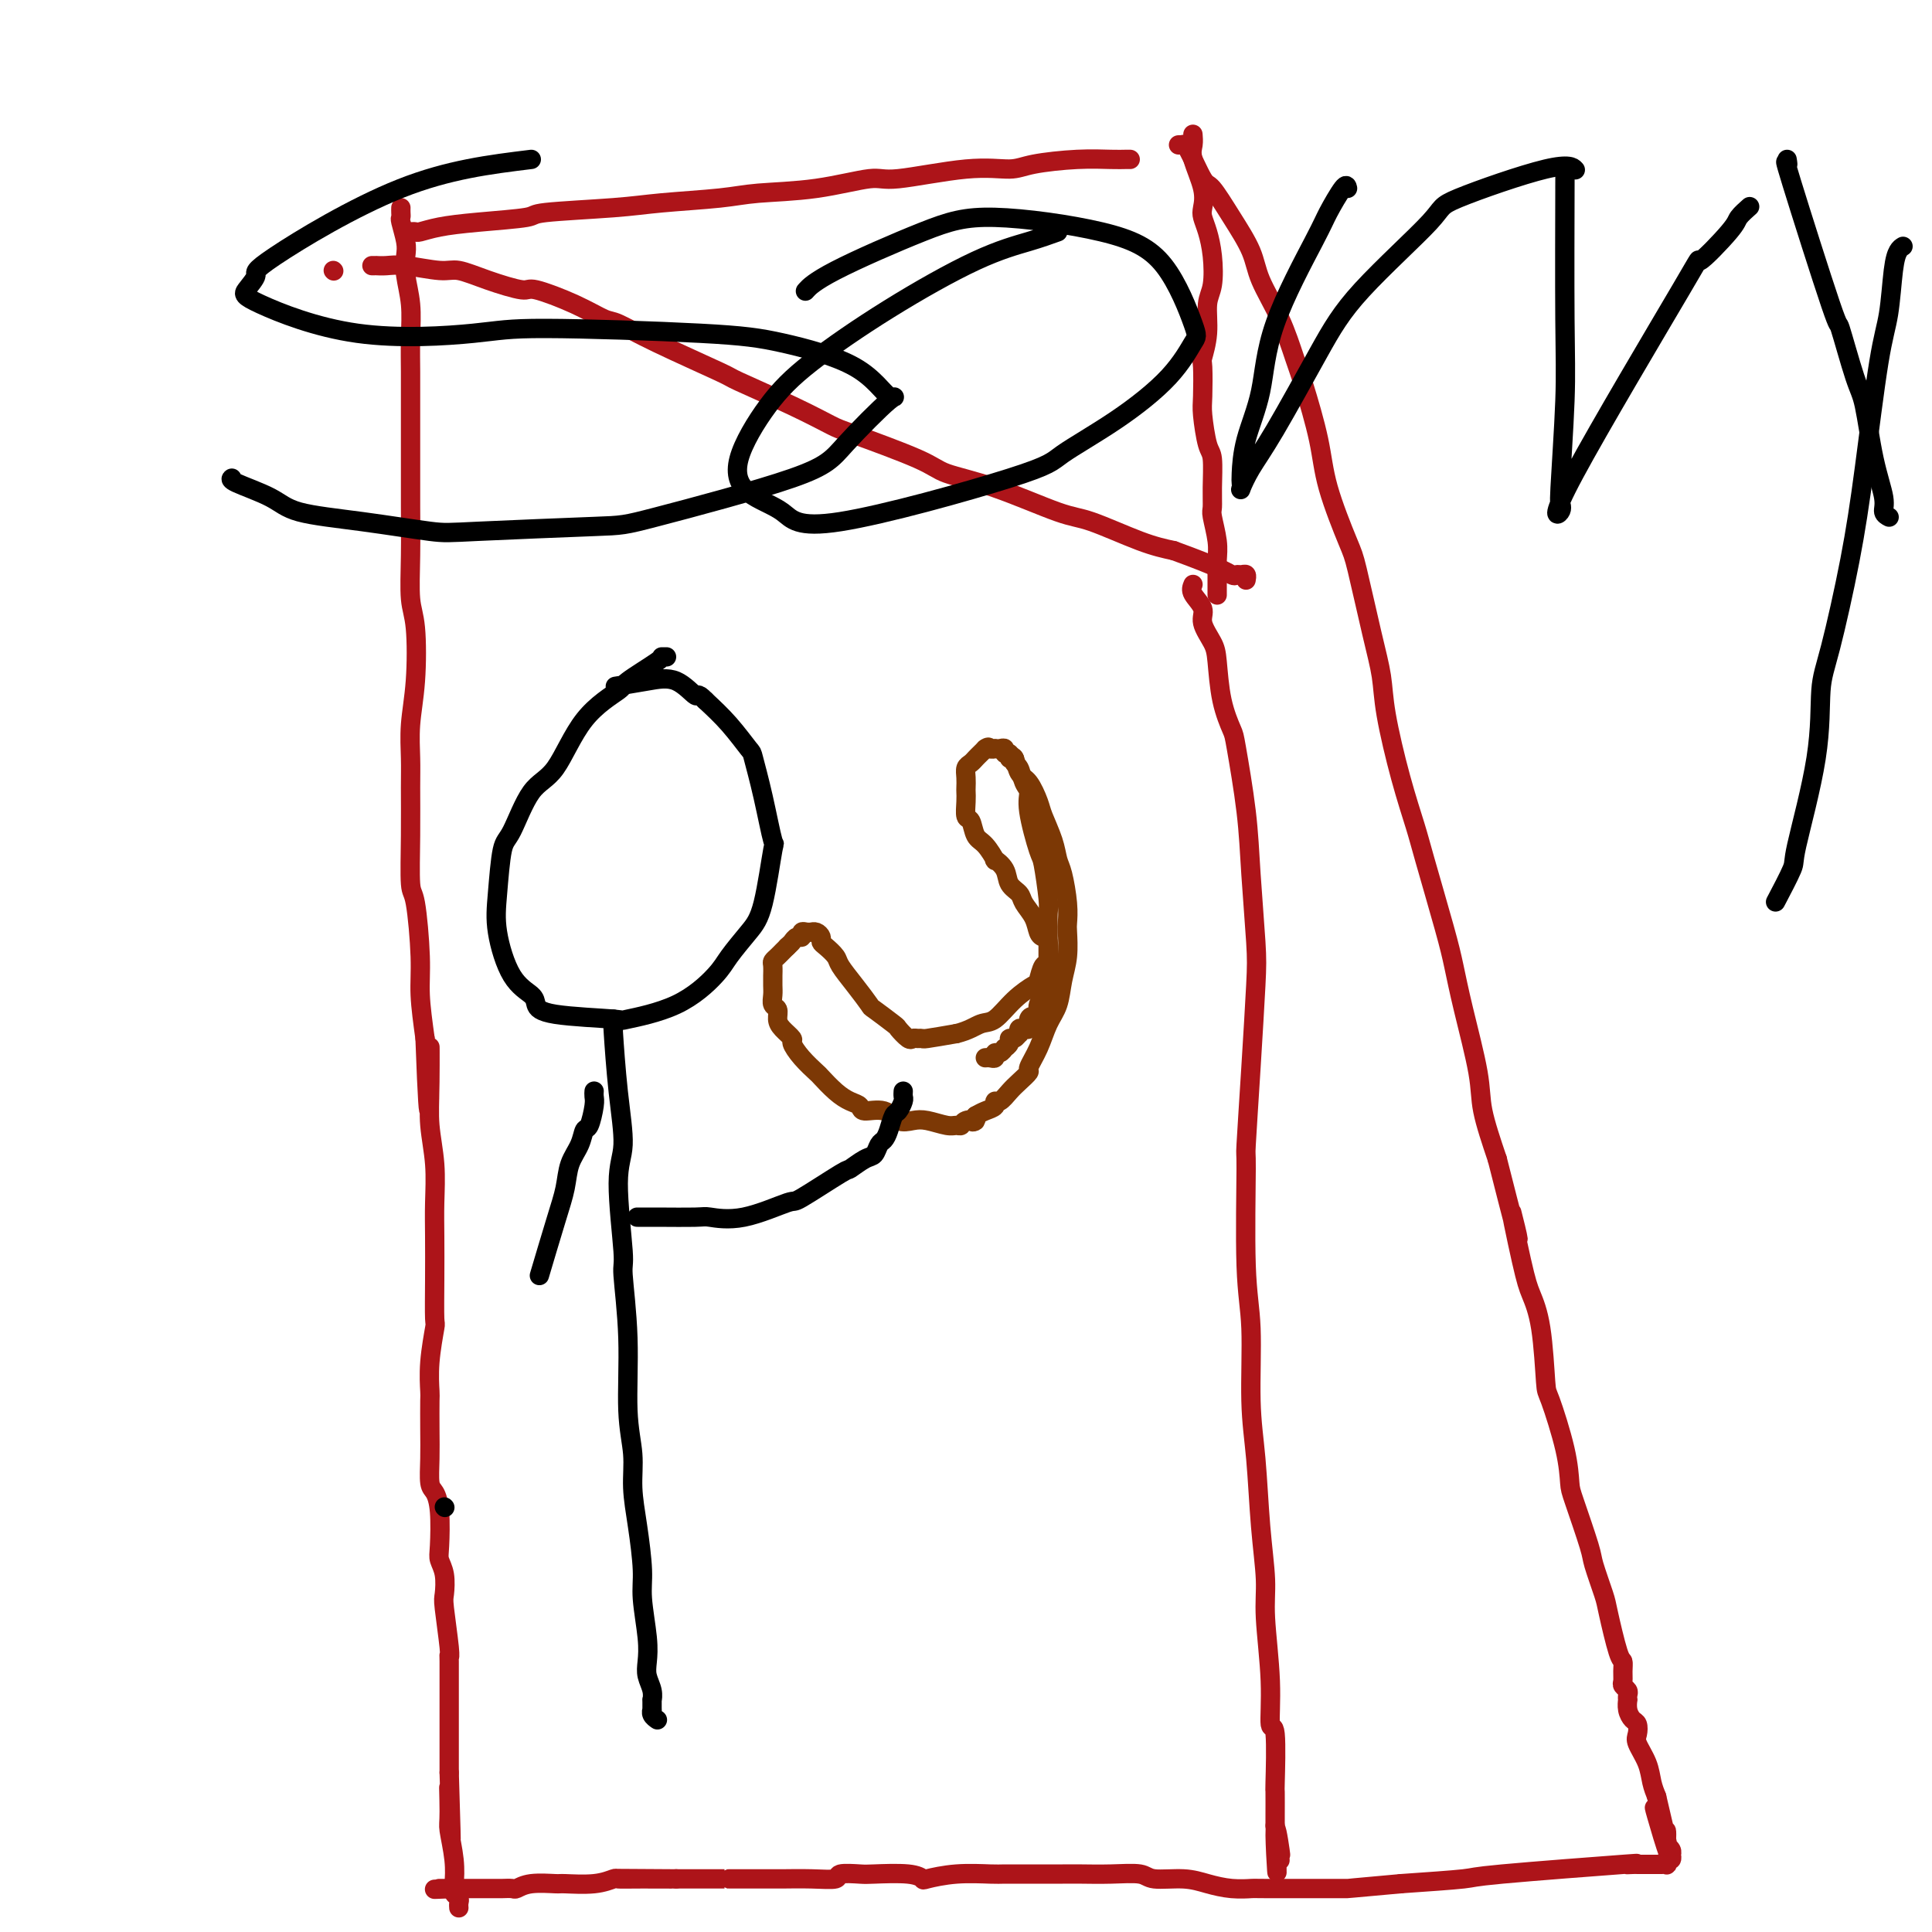 <svg viewBox='0 0 400 400' version='1.1' xmlns='http://www.w3.org/2000/svg' xmlns:xlink='http://www.w3.org/1999/xlink'><g fill='none' stroke='#AD1419' stroke-width='4' stroke-linecap='round' stroke-linejoin='round'><path d='M85,48c0.387,-0.024 0.774,-0.048 1,0c0.226,0.048 0.290,0.168 1,0c0.710,-0.168 2.064,-0.622 4,-1c1.936,-0.378 4.454,-0.679 8,-1c3.546,-0.321 8.121,-0.663 10,-1c1.879,-0.337 1.063,-0.668 4,-1c2.937,-0.332 9.627,-0.665 14,-1c4.373,-0.335 6.429,-0.672 10,-1c3.571,-0.328 8.659,-0.646 12,-1c3.341,-0.354 4.936,-0.744 8,-1c3.064,-0.256 7.597,-0.380 12,-1c4.403,-0.620 8.676,-1.738 11,-2c2.324,-0.262 2.699,0.332 6,0c3.301,-0.332 9.528,-1.592 14,-2c4.472,-0.408 7.191,0.034 9,0c1.809,-0.034 2.709,-0.545 5,-1c2.291,-0.455 5.973,-0.854 9,-1c3.027,-0.146 5.400,-0.039 7,0c1.600,0.039 2.429,0.010 3,0c0.571,-0.010 0.885,-0.003 1,0c0.115,0.003 0.033,0.001 0,0c-0.033,-0.001 -0.016,-0.000 0,0'/><path d='M77,55c0.464,0.002 0.929,0.005 1,0c0.071,-0.005 -0.251,-0.017 0,0c0.251,0.017 1.074,0.062 2,0c0.926,-0.062 1.954,-0.233 4,0c2.046,0.233 5.109,0.869 7,1c1.891,0.131 2.608,-0.244 4,0c1.392,0.244 3.458,1.106 6,2c2.542,0.894 5.560,1.820 7,2c1.440,0.180 1.303,-0.387 3,0c1.697,0.387 5.227,1.729 8,3c2.773,1.271 4.790,2.470 6,3c1.210,0.530 1.612,0.392 3,1c1.388,0.608 3.762,1.963 8,4c4.238,2.037 10.340,4.755 13,6c2.660,1.245 1.878,1.015 4,2c2.122,0.985 7.147,3.184 11,5c3.853,1.816 6.533,3.250 8,4c1.467,0.750 1.722,0.818 5,2c3.278,1.182 9.578,3.480 13,5c3.422,1.520 3.964,2.263 6,3c2.036,0.737 5.565,1.468 10,3c4.435,1.532 9.776,3.864 13,5c3.224,1.136 4.329,1.075 7,2c2.671,0.925 6.906,2.836 10,4c3.094,1.164 5.047,1.582 7,2'/><path d='M243,114c9.940,3.609 11.290,4.631 12,5c0.710,0.369 0.779,0.085 1,0c0.221,-0.085 0.595,0.030 1,0c0.405,-0.030 0.840,-0.204 1,0c0.160,0.204 0.043,0.786 0,1c-0.043,0.214 -0.012,0.061 0,0c0.012,-0.061 0.006,-0.031 0,0'/><path d='M247,28c-0.016,-0.176 -0.032,-0.353 0,0c0.032,0.353 0.113,1.235 0,2c-0.113,0.765 -0.420,1.414 0,3c0.420,1.586 1.566,4.109 2,6c0.434,1.891 0.156,3.150 0,4c-0.156,0.850 -0.189,1.292 0,2c0.189,0.708 0.602,1.682 1,3c0.398,1.318 0.782,2.981 1,5c0.218,2.019 0.268,4.396 0,6c-0.268,1.604 -0.856,2.436 -1,4c-0.144,1.564 0.157,3.861 0,6c-0.157,2.139 -0.771,4.121 -1,5c-0.229,0.879 -0.072,0.655 0,2c0.072,1.345 0.058,4.260 0,6c-0.058,1.740 -0.159,2.305 0,4c0.159,1.695 0.577,4.520 1,6c0.423,1.480 0.849,1.613 1,3c0.151,1.387 0.026,4.026 0,6c-0.026,1.974 0.045,3.282 0,4c-0.045,0.718 -0.208,0.847 0,2c0.208,1.153 0.788,3.330 1,5c0.212,1.670 0.057,2.833 0,4c-0.057,1.167 -0.015,2.338 0,3c0.015,0.662 0.004,0.817 0,1c-0.004,0.183 -0.001,0.395 0,1c0.001,0.605 0.000,1.601 0,2c-0.000,0.399 -0.000,0.199 0,0'/><path d='M69,56c0.000,0.000 0.100,0.100 0.1,0.1'/><path d='M83,43c-0.008,0.312 -0.016,0.624 0,1c0.016,0.376 0.056,0.815 0,1c-0.056,0.185 -0.207,0.116 0,1c0.207,0.884 0.774,2.722 1,4c0.226,1.278 0.113,1.995 0,3c-0.113,1.005 -0.226,2.299 0,4c0.226,1.701 0.793,3.808 1,6c0.207,2.192 0.056,4.470 0,7c-0.056,2.530 -0.015,5.312 0,7c0.015,1.688 0.004,2.282 0,4c-0.004,1.718 -0.002,4.560 0,8c0.002,3.440 0.004,7.478 0,10c-0.004,2.522 -0.014,3.529 0,6c0.014,2.471 0.053,6.406 0,10c-0.053,3.594 -0.196,6.848 0,9c0.196,2.152 0.732,3.201 1,6c0.268,2.799 0.268,7.349 0,11c-0.268,3.651 -0.805,6.405 -1,9c-0.195,2.595 -0.050,5.033 0,7c0.050,1.967 0.003,3.462 0,6c-0.003,2.538 0.037,6.117 0,10c-0.037,3.883 -0.151,8.068 0,10c0.151,1.932 0.566,1.611 1,4c0.434,2.389 0.886,7.489 1,11c0.114,3.511 -0.110,5.432 0,8c0.110,2.568 0.555,5.784 1,9'/><path d='M88,215c0.996,27.330 0.985,9.656 1,4c0.015,-5.656 0.057,0.707 0,5c-0.057,4.293 -0.211,6.518 0,9c0.211,2.482 0.788,5.223 1,8c0.212,2.777 0.058,5.590 0,8c-0.058,2.410 -0.019,4.418 0,7c0.019,2.582 0.019,5.740 0,9c-0.019,3.260 -0.058,6.624 0,8c0.058,1.376 0.212,0.765 0,2c-0.212,1.235 -0.789,4.317 -1,7c-0.211,2.683 -0.057,4.967 0,6c0.057,1.033 0.018,0.814 0,2c-0.018,1.186 -0.015,3.776 0,6c0.015,2.224 0.043,4.080 0,6c-0.043,1.920 -0.156,3.903 0,5c0.156,1.097 0.581,1.307 1,2c0.419,0.693 0.830,1.870 1,4c0.170,2.130 0.097,5.212 0,7c-0.097,1.788 -0.218,2.283 0,3c0.218,0.717 0.776,1.657 1,3c0.224,1.343 0.112,3.088 0,4c-0.112,0.912 -0.226,0.990 0,3c0.226,2.010 0.793,5.951 1,8c0.207,2.049 0.056,2.204 0,2c-0.056,-0.204 -0.015,-0.769 0,1c0.015,1.769 0.004,5.871 0,8c-0.004,2.129 -0.001,2.286 0,3c0.001,0.714 0.000,1.985 0,3c-0.000,1.015 -0.000,1.773 0,2c0.000,0.227 0.000,-0.078 0,1c-0.000,1.078 -0.000,3.539 0,6'/><path d='M93,367c0.769,24.509 0.192,9.782 0,5c-0.192,-4.782 0.000,0.382 0,3c-0.000,2.618 -0.192,2.690 0,4c0.192,1.310 0.770,3.856 1,6c0.230,2.144 0.114,3.885 0,5c-0.114,1.115 -0.227,1.606 0,2c0.227,0.394 0.793,0.693 1,1c0.207,0.307 0.056,0.621 0,1c-0.056,0.379 -0.016,0.823 0,1c0.016,0.177 0.008,0.089 0,0'/><path d='M247,121c-0.241,0.569 -0.482,1.138 0,2c0.482,0.862 1.686,2.017 2,3c0.314,0.983 -0.263,1.794 0,3c0.263,1.206 1.365,2.807 2,4c0.635,1.193 0.804,1.977 1,4c0.196,2.023 0.419,5.285 1,8c0.581,2.715 1.518,4.883 2,6c0.482,1.117 0.508,1.185 1,4c0.492,2.815 1.450,8.378 2,13c0.550,4.622 0.694,8.303 1,13c0.306,4.697 0.776,10.411 1,14c0.224,3.589 0.203,5.052 0,9c-0.203,3.948 -0.586,10.382 -1,17c-0.414,6.618 -0.858,13.421 -1,16c-0.142,2.579 0.018,0.934 0,5c-0.018,4.066 -0.212,13.843 0,20c0.212,6.157 0.831,8.694 1,13c0.169,4.306 -0.114,10.381 0,15c0.114,4.619 0.623,7.781 1,12c0.377,4.219 0.622,9.493 1,14c0.378,4.507 0.890,8.245 1,11c0.110,2.755 -0.181,4.526 0,8c0.181,3.474 0.833,8.649 1,13c0.167,4.351 -0.151,7.876 0,9c0.151,1.124 0.773,-0.155 1,2c0.227,2.155 0.061,7.743 0,10c-0.061,2.257 -0.016,1.185 0,2c0.016,0.815 0.005,3.519 0,5c-0.005,1.481 -0.002,1.741 0,2'/><path d='M264,378c0.868,18.228 0.036,5.799 0,2c-0.036,-3.799 0.722,1.033 1,3c0.278,1.967 0.075,1.068 0,1c-0.075,-0.068 -0.021,0.695 0,1c0.021,0.305 0.011,0.153 0,0'/><path d='M244,30c0.431,-0.017 0.862,-0.033 1,0c0.138,0.033 -0.018,0.117 0,0c0.018,-0.117 0.211,-0.434 1,1c0.789,1.434 2.173,4.617 3,6c0.827,1.383 1.095,0.964 2,2c0.905,1.036 2.445,3.526 4,6c1.555,2.474 3.125,4.932 4,7c0.875,2.068 1.054,3.747 2,6c0.946,2.253 2.660,5.079 4,8c1.340,2.921 2.306,5.938 3,8c0.694,2.062 1.115,3.169 2,6c0.885,2.831 2.232,7.385 3,11c0.768,3.615 0.955,6.293 2,10c1.045,3.707 2.947,8.445 4,11c1.053,2.555 1.257,2.927 2,6c0.743,3.073 2.023,8.846 3,13c0.977,4.154 1.649,6.689 2,9c0.351,2.311 0.381,4.399 1,8c0.619,3.601 1.829,8.715 3,13c1.171,4.285 2.304,7.741 3,10c0.696,2.259 0.954,3.320 2,7c1.046,3.680 2.881,9.978 4,14c1.119,4.022 1.524,5.768 2,8c0.476,2.232 1.025,4.949 2,9c0.975,4.051 2.378,9.437 3,13c0.622,3.563 0.463,5.304 1,8c0.537,2.696 1.768,6.348 3,10'/><path d='M310,240c6.771,26.732 3.699,13.563 3,11c-0.699,-2.563 0.977,5.480 2,10c1.023,4.520 1.395,5.515 2,7c0.605,1.485 1.444,3.459 2,7c0.556,3.541 0.829,8.651 1,11c0.171,2.349 0.239,1.939 1,4c0.761,2.061 2.216,6.593 3,10c0.784,3.407 0.897,5.690 1,7c0.103,1.310 0.198,1.647 1,4c0.802,2.353 2.313,6.722 3,9c0.687,2.278 0.552,2.465 1,4c0.448,1.535 1.479,4.417 2,6c0.521,1.583 0.532,1.867 1,4c0.468,2.133 1.392,6.116 2,8c0.608,1.884 0.899,1.671 1,2c0.101,0.329 0.013,1.201 0,2c-0.013,0.799 0.049,1.525 0,2c-0.049,0.475 -0.209,0.700 0,1c0.209,0.300 0.787,0.674 1,1c0.213,0.326 0.060,0.602 0,1c-0.060,0.398 -0.026,0.918 0,1c0.026,0.082 0.046,-0.273 0,0c-0.046,0.273 -0.158,1.174 0,2c0.158,0.826 0.585,1.578 1,2c0.415,0.422 0.818,0.514 1,1c0.182,0.486 0.143,1.365 0,2c-0.143,0.635 -0.389,1.026 0,2c0.389,0.974 1.412,2.531 2,4c0.588,1.469 0.739,2.848 1,4c0.261,1.152 0.630,2.076 1,3'/><path d='M343,372c5.060,21.214 1.211,8.248 0,4c-1.211,-4.248 0.215,0.224 1,2c0.785,1.776 0.928,0.858 1,1c0.072,0.142 0.071,1.343 0,2c-0.071,0.657 -0.214,0.768 0,1c0.214,0.232 0.786,0.583 1,1c0.214,0.417 0.071,0.900 0,1c-0.071,0.100 -0.071,-0.183 0,0c0.071,0.183 0.211,0.834 0,1c-0.211,0.166 -0.773,-0.152 -1,0c-0.227,0.152 -0.117,0.773 0,1c0.117,0.227 0.242,0.061 0,0c-0.242,-0.061 -0.852,-0.016 -1,0c-0.148,0.016 0.167,0.004 0,0c-0.167,-0.004 -0.814,-0.001 -1,0c-0.186,0.001 0.091,0.000 0,0c-0.091,-0.000 -0.550,-0.000 -1,0c-0.450,0.000 -0.893,-0.000 -1,0c-0.107,0.000 0.120,0.001 0,0c-0.120,-0.001 -0.586,-0.002 -1,0c-0.414,0.002 -0.774,0.007 -1,0c-0.226,-0.007 -0.317,-0.027 -1,0c-0.683,0.027 -1.956,0.101 -1,0c0.956,-0.101 4.143,-0.378 -1,0c-5.143,0.378 -18.615,1.409 -25,2c-6.385,0.591 -5.681,0.740 -8,1c-2.319,0.260 -7.659,0.630 -13,1'/><path d='M290,390c-11.114,1.000 -10.898,1.001 -11,1c-0.102,-0.001 -0.522,-0.003 -4,0c-3.478,0.003 -10.013,0.011 -13,0c-2.987,-0.011 -2.425,-0.040 -3,0c-0.575,0.040 -2.286,0.151 -4,0c-1.714,-0.151 -3.429,-0.562 -5,-1c-1.571,-0.438 -2.998,-0.902 -5,-1c-2.002,-0.098 -4.580,0.170 -6,0c-1.420,-0.170 -1.680,-0.778 -3,-1c-1.320,-0.222 -3.698,-0.060 -6,0c-2.302,0.060 -4.528,0.016 -6,0c-1.472,-0.016 -2.191,-0.005 -4,0c-1.809,0.005 -4.709,0.005 -7,0c-2.291,-0.005 -3.971,-0.014 -5,0c-1.029,0.014 -1.405,0.053 -3,0c-1.595,-0.053 -4.410,-0.196 -7,0c-2.590,0.196 -4.957,0.732 -6,1c-1.043,0.268 -0.764,0.267 -1,0c-0.236,-0.267 -0.988,-0.800 -3,-1c-2.012,-0.200 -5.284,-0.068 -7,0c-1.716,0.068 -1.874,0.071 -3,0c-1.126,-0.071 -3.218,-0.215 -4,0c-0.782,0.215 -0.253,0.790 -1,1c-0.747,0.210 -2.769,0.056 -5,0c-2.231,-0.056 -4.670,-0.015 -6,0c-1.330,0.015 -1.553,0.004 -2,0c-0.447,-0.004 -1.120,-0.001 -3,0c-1.880,0.001 -4.968,0.000 -6,0c-1.032,-0.000 -0.009,-0.000 -1,0c-0.991,0.000 -3.998,0.000 -6,0c-2.002,-0.000 -3.001,-0.000 -4,0'/><path d='M140,389c-23.722,-0.154 -8.026,-0.037 -3,0c5.026,0.037 -0.619,-0.004 -4,0c-3.381,0.004 -4.499,0.054 -5,0c-0.501,-0.054 -0.385,-0.212 -1,0c-0.615,0.212 -1.962,0.793 -4,1c-2.038,0.207 -4.769,0.042 -6,0c-1.231,-0.042 -0.964,0.041 -2,0c-1.036,-0.041 -3.377,-0.207 -5,0c-1.623,0.207 -2.529,0.788 -3,1c-0.471,0.212 -0.507,0.057 -1,0c-0.493,-0.057 -1.442,-0.015 -2,0c-0.558,0.015 -0.723,0.004 -1,0c-0.277,-0.004 -0.665,-0.001 -1,0c-0.335,0.001 -0.615,0.000 -1,0c-0.385,-0.000 -0.873,-0.000 -1,0c-0.127,0.000 0.107,0.000 0,0c-0.107,-0.000 -0.554,-0.000 -1,0c-0.446,0.000 -0.889,0.000 -1,0c-0.111,-0.000 0.110,-0.000 0,0c-0.110,0.000 -0.552,0.000 -1,0c-0.448,-0.000 -0.904,-0.000 -1,0c-0.096,0.000 0.168,0.000 0,0c-0.168,-0.000 -0.767,-0.000 -1,0c-0.233,0.000 -0.101,0.000 0,0c0.101,-0.000 0.172,-0.000 0,0c-0.172,0.000 -0.586,0.000 -1,0'/><path d='M94,391c-7.355,0.309 -2.741,0.083 -1,0c1.741,-0.083 0.610,-0.022 0,0c-0.610,0.022 -0.700,0.006 -1,0c-0.300,-0.006 -0.812,-0.002 -1,0c-0.188,0.002 -0.054,0.000 0,0c0.054,-0.000 0.027,-0.000 0,0'/></g>
<g fill='none' stroke='#7C3805' stroke-width='4' stroke-linecap='round' stroke-linejoin='round'><path d='M209,157c0.355,-0.307 0.710,-0.615 1,0c0.290,0.615 0.515,2.152 1,3c0.485,0.848 1.229,1.007 2,2c0.771,0.993 1.568,2.818 2,4c0.432,1.182 0.498,1.719 1,3c0.502,1.281 1.441,3.306 2,5c0.559,1.694 0.738,3.056 1,4c0.262,0.944 0.607,1.469 1,3c0.393,1.531 0.834,4.067 1,6c0.166,1.933 0.056,3.262 0,4c-0.056,0.738 -0.060,0.885 0,2c0.060,1.115 0.182,3.200 0,5c-0.182,1.800 -0.670,3.316 -1,5c-0.330,1.684 -0.504,3.535 -1,5c-0.496,1.465 -1.316,2.542 -2,4c-0.684,1.458 -1.233,3.296 -2,5c-0.767,1.704 -1.753,3.273 -2,4c-0.247,0.727 0.245,0.611 0,1c-0.245,0.389 -1.227,1.284 -2,2c-0.773,0.716 -1.337,1.252 -2,2c-0.663,0.748 -1.423,1.706 -2,2c-0.577,0.294 -0.969,-0.076 -1,0c-0.031,0.076 0.299,0.597 0,1c-0.299,0.403 -1.228,0.686 -2,1c-0.772,0.314 -1.386,0.657 -2,1'/><path d='M202,231c-1.594,1.790 -0.077,1.265 0,1c0.077,-0.265 -1.284,-0.271 -2,0c-0.716,0.271 -0.785,0.818 -1,1c-0.215,0.182 -0.575,-0.002 -1,0c-0.425,0.002 -0.916,0.189 -2,0c-1.084,-0.189 -2.760,-0.754 -4,-1c-1.240,-0.246 -2.044,-0.174 -3,0c-0.956,0.174 -2.065,0.451 -3,0c-0.935,-0.451 -1.695,-1.628 -3,-2c-1.305,-0.372 -3.156,0.061 -4,0c-0.844,-0.061 -0.683,-0.617 -1,-1c-0.317,-0.383 -1.113,-0.594 -2,-1c-0.887,-0.406 -1.864,-1.005 -3,-2c-1.136,-0.995 -2.432,-2.384 -3,-3c-0.568,-0.616 -0.407,-0.458 -1,-1c-0.593,-0.542 -1.939,-1.783 -3,-3c-1.061,-1.217 -1.839,-2.410 -2,-3c-0.161,-0.590 0.293,-0.577 0,-1c-0.293,-0.423 -1.332,-1.282 -2,-2c-0.668,-0.718 -0.964,-1.294 -1,-2c-0.036,-0.706 0.186,-1.542 0,-2c-0.186,-0.458 -0.782,-0.538 -1,-1c-0.218,-0.462 -0.058,-1.308 0,-2c0.058,-0.692 0.015,-1.232 0,-2c-0.015,-0.768 -0.001,-1.764 0,-2c0.001,-0.236 -0.011,0.288 0,0c0.011,-0.288 0.044,-1.386 0,-2c-0.044,-0.614 -0.167,-0.742 0,-1c0.167,-0.258 0.622,-0.646 1,-1c0.378,-0.354 0.679,-0.672 1,-1c0.321,-0.328 0.660,-0.664 1,-1'/><path d='M163,196c0.647,-0.626 0.765,-0.689 1,-1c0.235,-0.311 0.589,-0.868 1,-1c0.411,-0.132 0.880,0.161 1,0c0.120,-0.161 -0.109,-0.776 0,-1c0.109,-0.224 0.555,-0.057 1,0c0.445,0.057 0.889,0.004 1,0c0.111,-0.004 -0.112,0.039 0,0c0.112,-0.039 0.559,-0.162 1,0c0.441,0.162 0.876,0.608 1,1c0.124,0.392 -0.064,0.729 0,1c0.064,0.271 0.378,0.476 1,1c0.622,0.524 1.550,1.367 2,2c0.450,0.633 0.422,1.056 1,2c0.578,0.944 1.761,2.409 3,4c1.239,1.591 2.535,3.310 3,4c0.465,0.690 0.099,0.353 1,1c0.901,0.647 3.067,2.279 4,3c0.933,0.721 0.632,0.533 1,1c0.368,0.467 1.404,1.590 2,2c0.596,0.410 0.751,0.107 1,0c0.249,-0.107 0.593,-0.018 1,0c0.407,0.018 0.879,-0.034 1,0c0.121,0.034 -0.108,0.152 1,0c1.108,-0.152 3.554,-0.576 6,-1'/><path d='M198,214c2.546,-0.599 3.911,-1.597 5,-2c1.089,-0.403 1.902,-0.210 3,-1c1.098,-0.790 2.480,-2.562 4,-4c1.520,-1.438 3.179,-2.543 4,-3c0.821,-0.457 0.806,-0.266 1,-1c0.194,-0.734 0.599,-2.394 1,-3c0.401,-0.606 0.799,-0.157 1,-1c0.201,-0.843 0.204,-2.978 0,-4c-0.204,-1.022 -0.617,-0.931 -1,-1c-0.383,-0.069 -0.737,-0.297 -1,-1c-0.263,-0.703 -0.436,-1.882 -1,-3c-0.564,-1.118 -1.518,-2.174 -2,-3c-0.482,-0.826 -0.492,-1.420 -1,-2c-0.508,-0.580 -1.515,-1.146 -2,-2c-0.485,-0.854 -0.448,-1.995 -1,-3c-0.552,-1.005 -1.692,-1.874 -2,-2c-0.308,-0.126 0.215,0.491 0,0c-0.215,-0.491 -1.168,-2.088 -2,-3c-0.832,-0.912 -1.543,-1.137 -2,-2c-0.457,-0.863 -0.658,-2.363 -1,-3c-0.342,-0.637 -0.823,-0.411 -1,-1c-0.177,-0.589 -0.048,-1.993 0,-3c0.048,-1.007 0.016,-1.618 0,-2c-0.016,-0.382 -0.015,-0.536 0,-1c0.015,-0.464 0.045,-1.237 0,-2c-0.045,-0.763 -0.166,-1.515 0,-2c0.166,-0.485 0.619,-0.705 1,-1c0.381,-0.295 0.690,-0.667 1,-1c0.310,-0.333 0.622,-0.628 1,-1c0.378,-0.372 0.822,-0.821 1,-1c0.178,-0.179 0.089,-0.090 0,0'/><path d='M204,155c0.782,-0.619 0.735,-0.167 1,0c0.265,0.167 0.840,0.049 1,0c0.160,-0.049 -0.097,-0.028 0,0c0.097,0.028 0.547,0.064 1,0c0.453,-0.064 0.910,-0.228 1,0c0.090,0.228 -0.187,0.849 0,1c0.187,0.151 0.838,-0.169 1,0c0.162,0.169 -0.164,0.826 0,1c0.164,0.174 0.819,-0.134 1,0c0.181,0.134 -0.111,0.709 0,1c0.111,0.291 0.625,0.299 1,1c0.375,0.701 0.611,2.094 1,3c0.389,0.906 0.931,1.325 1,2c0.069,0.675 -0.335,1.608 0,4c0.335,2.392 1.410,6.245 2,8c0.590,1.755 0.694,1.412 1,3c0.306,1.588 0.814,5.106 1,7c0.186,1.894 0.050,2.163 0,3c-0.050,0.837 -0.013,2.242 0,4c0.013,1.758 0.001,3.871 0,5c-0.001,1.129 0.010,1.276 0,2c-0.010,0.724 -0.041,2.025 0,3c0.041,0.975 0.155,1.622 0,2c-0.155,0.378 -0.580,0.486 -1,1c-0.420,0.514 -0.834,1.432 -1,2c-0.166,0.568 -0.083,0.784 0,1'/><path d='M215,209c-0.320,5.111 -0.621,2.890 -1,2c-0.379,-0.890 -0.836,-0.448 -1,0c-0.164,0.448 -0.033,0.904 0,1c0.033,0.096 -0.030,-0.166 0,0c0.030,0.166 0.152,0.761 0,1c-0.152,0.239 -0.579,0.120 -1,0c-0.421,-0.120 -0.835,-0.243 -1,0c-0.165,0.243 -0.082,0.852 0,1c0.082,0.148 0.162,-0.167 0,0c-0.162,0.167 -0.564,0.814 -1,1c-0.436,0.186 -0.904,-0.090 -1,0c-0.096,0.090 0.181,0.545 0,1c-0.181,0.455 -0.818,0.910 -1,1c-0.182,0.090 0.092,-0.186 0,0c-0.092,0.186 -0.550,0.834 -1,1c-0.450,0.166 -0.891,-0.152 -1,0c-0.109,0.152 0.115,0.773 0,1c-0.115,0.227 -0.569,0.061 -1,0c-0.431,-0.061 -0.837,-0.017 -1,0c-0.163,0.017 -0.081,0.009 0,0'/></g>
<g fill='none' stroke='#000000' stroke-width='4' stroke-linecap='round' stroke-linejoin='round'><path d='M138,136c-0.488,-0.000 -0.975,-0.001 -1,0c-0.025,0.001 0.413,0.003 -1,1c-1.413,0.997 -4.677,2.989 -6,4c-1.323,1.011 -0.704,1.041 -2,2c-1.296,0.959 -4.508,2.845 -7,6c-2.492,3.155 -4.265,7.577 -6,10c-1.735,2.423 -3.434,2.846 -5,5c-1.566,2.154 -3.001,6.040 -4,8c-0.999,1.960 -1.564,1.995 -2,4c-0.436,2.005 -0.745,5.979 -1,9c-0.255,3.021 -0.458,5.089 0,8c0.458,2.911 1.575,6.664 3,9c1.425,2.336 3.158,3.254 4,4c0.842,0.746 0.792,1.318 1,2c0.208,0.682 0.675,1.473 4,2c3.325,0.527 9.508,0.789 12,1c2.492,0.211 1.293,0.370 3,0c1.707,-0.370 6.319,-1.270 10,-3c3.681,-1.730 6.429,-4.291 8,-6c1.571,-1.709 1.963,-2.566 3,-4c1.037,-1.434 2.717,-3.444 4,-5c1.283,-1.556 2.168,-2.659 3,-6c0.832,-3.341 1.609,-8.919 2,-11c0.391,-2.081 0.395,-0.663 0,-2c-0.395,-1.337 -1.189,-5.427 -2,-9c-0.811,-3.573 -1.640,-6.628 -2,-8c-0.360,-1.372 -0.251,-1.062 -1,-2c-0.749,-0.938 -2.357,-3.125 -4,-5c-1.643,-1.875 -3.322,-3.437 -5,-5'/><path d='M146,145c-1.829,-1.905 -1.402,-0.668 -2,-1c-0.598,-0.332 -2.222,-2.233 -4,-3c-1.778,-0.767 -3.709,-0.399 -6,0c-2.291,0.399 -4.940,0.828 -6,1c-1.060,0.172 -0.530,0.086 0,0'/><path d='M127,211c-0.005,0.264 -0.010,0.527 0,1c0.010,0.473 0.036,1.155 0,1c-0.036,-0.155 -0.135,-1.147 0,1c0.135,2.147 0.504,7.435 1,12c0.496,4.565 1.118,8.408 1,11c-0.118,2.592 -0.975,3.934 -1,8c-0.025,4.066 0.782,10.858 1,14c0.218,3.142 -0.153,2.634 0,5c0.153,2.366 0.828,7.605 1,13c0.172,5.395 -0.160,10.946 0,15c0.160,4.054 0.812,6.611 1,9c0.188,2.389 -0.090,4.610 0,7c0.090,2.390 0.546,4.951 1,8c0.454,3.049 0.905,6.588 1,9c0.095,2.412 -0.167,3.699 0,6c0.167,2.301 0.763,5.616 1,8c0.237,2.384 0.116,3.838 0,5c-0.116,1.162 -0.227,2.032 0,3c0.227,0.968 0.793,2.034 1,3c0.207,0.966 0.054,1.831 0,2c-0.054,0.169 -0.011,-0.357 0,0c0.011,0.357 -0.011,1.599 0,2c0.011,0.401 0.054,-0.037 0,0c-0.054,0.037 -0.207,0.548 0,1c0.207,0.452 0.773,0.843 1,1c0.227,0.157 0.113,0.078 0,0'/><path d='M132,252c-0.083,-0.000 -0.167,-0.001 0,0c0.167,0.001 0.584,0.003 1,0c0.416,-0.003 0.830,-0.013 3,0c2.170,0.013 6.094,0.047 8,0c1.906,-0.047 1.793,-0.174 3,0c1.207,0.174 3.732,0.651 7,0c3.268,-0.651 7.277,-2.430 9,-3c1.723,-0.570 1.158,0.070 3,-1c1.842,-1.070 6.090,-3.849 8,-5c1.910,-1.151 1.481,-0.675 2,-1c0.519,-0.325 1.984,-1.451 3,-2c1.016,-0.549 1.582,-0.522 2,-1c0.418,-0.478 0.689,-1.461 1,-2c0.311,-0.539 0.661,-0.635 1,-1c0.339,-0.365 0.665,-1.001 1,-2c0.335,-0.999 0.678,-2.363 1,-3c0.322,-0.637 0.622,-0.549 1,-1c0.378,-0.451 0.833,-1.441 1,-2c0.167,-0.559 0.045,-0.686 0,-1c-0.045,-0.314 -0.012,-0.816 0,-1c0.012,-0.184 0.003,-0.049 0,0c-0.003,0.049 -0.001,0.014 0,0c0.001,-0.014 0.000,-0.007 0,0'/><path d='M123,226c0.006,-0.084 0.013,-0.168 0,0c-0.013,0.168 -0.044,0.589 0,1c0.044,0.411 0.163,0.811 0,2c-0.163,1.189 -0.606,3.166 -1,4c-0.394,0.834 -0.737,0.523 -1,1c-0.263,0.477 -0.446,1.741 -1,3c-0.554,1.259 -1.480,2.514 -2,4c-0.520,1.486 -0.634,3.202 -1,5c-0.366,1.798 -0.983,3.676 -2,7c-1.017,3.324 -2.433,8.092 -3,10c-0.567,1.908 -0.283,0.954 0,0'/><path d='M92,312c0.000,0.000 0.100,0.100 0.1,0.1'/><path d='M110,33c-8.574,1.050 -17.148,2.101 -27,6c-9.852,3.899 -20.983,10.647 -26,14c-5.017,3.353 -3.921,3.313 -4,4c-0.079,0.687 -1.333,2.103 -2,3c-0.667,0.897 -0.748,1.276 3,3c3.748,1.724 11.326,4.792 20,6c8.674,1.208 18.444,0.557 24,0c5.556,-0.557 6.899,-1.019 15,-1c8.101,0.019 22.959,0.519 32,1c9.041,0.481 12.263,0.942 17,2c4.737,1.058 10.989,2.711 15,5c4.011,2.289 5.783,5.212 7,6c1.217,0.788 1.881,-0.560 0,1c-1.881,1.560 -6.307,6.029 -9,9c-2.693,2.971 -3.654,4.444 -11,7c-7.346,2.556 -21.077,6.195 -28,8c-6.923,1.805 -7.037,1.774 -13,2c-5.963,0.226 -17.774,0.707 -24,1c-6.226,0.293 -6.867,0.398 -10,0c-3.133,-0.398 -8.759,-1.298 -14,-2c-5.241,-0.702 -10.098,-1.208 -13,-2c-2.902,-0.792 -3.850,-1.872 -6,-3c-2.150,-1.128 -5.502,-2.304 -7,-3c-1.498,-0.696 -1.142,-0.913 -1,-1c0.142,-0.087 0.071,-0.043 0,0'/><path d='M219,48c-1.722,0.620 -3.445,1.241 -6,2c-2.555,0.759 -5.944,1.657 -11,4c-5.056,2.343 -11.780,6.132 -18,10c-6.220,3.868 -11.934,7.814 -16,11c-4.066,3.186 -6.482,5.612 -9,9c-2.518,3.388 -5.137,7.739 -6,11c-0.863,3.261 0.031,5.432 2,7c1.969,1.568 5.015,2.534 7,4c1.985,1.466 2.911,3.431 12,2c9.089,-1.431 26.340,-6.257 35,-9c8.660,-2.743 8.727,-3.401 11,-5c2.273,-1.599 6.752,-4.138 11,-7c4.248,-2.862 8.265,-6.047 11,-9c2.735,-2.953 4.189,-5.676 5,-7c0.811,-1.324 0.981,-1.251 0,-4c-0.981,-2.749 -3.112,-8.322 -6,-12c-2.888,-3.678 -6.533,-5.461 -13,-7c-6.467,-1.539 -15.758,-2.832 -22,-3c-6.242,-0.168 -9.436,0.790 -15,3c-5.564,2.210 -13.498,5.672 -18,8c-4.502,2.328 -5.572,3.522 -6,4c-0.428,0.478 -0.214,0.239 0,0'/><path d='M279,39c-0.114,-0.497 -0.228,-0.993 -1,0c-0.772,0.993 -2.203,3.477 -3,5c-0.797,1.523 -0.960,2.085 -3,6c-2.040,3.915 -5.958,11.181 -8,17c-2.042,5.819 -2.207,10.189 -3,14c-0.793,3.811 -2.214,7.062 -3,10c-0.786,2.938 -0.938,5.561 -1,7c-0.062,1.439 -0.034,1.693 0,2c0.034,0.307 0.072,0.666 0,1c-0.072,0.334 -0.255,0.643 0,0c0.255,-0.643 0.949,-2.239 2,-4c1.051,-1.761 2.458,-3.689 5,-8c2.542,-4.311 6.217,-11.006 9,-16c2.783,-4.994 4.672,-8.287 9,-13c4.328,-4.713 11.093,-10.846 14,-14c2.907,-3.154 1.954,-3.330 6,-5c4.046,-1.670 13.089,-4.834 18,-6c4.911,-1.166 5.689,-0.333 6,0c0.311,0.333 0.156,0.167 0,0'/><path d='M324,39c0.008,-2.146 0.016,-4.291 0,1c-0.016,5.291 -0.058,18.019 0,26c0.058,7.981 0.214,11.216 0,17c-0.214,5.784 -0.800,14.117 -1,18c-0.200,3.883 -0.015,3.316 0,3c0.015,-0.316 -0.139,-0.379 0,0c0.139,0.379 0.570,1.202 0,2c-0.570,0.798 -2.141,1.571 3,-8c5.141,-9.571 16.993,-29.486 22,-38c5.007,-8.514 3.171,-5.627 4,-6c0.829,-0.373 4.325,-4.007 6,-6c1.675,-1.993 1.528,-2.344 2,-3c0.472,-0.656 1.563,-1.616 2,-2c0.437,-0.384 0.218,-0.192 0,0'/><path d='M370,33c0.119,0.707 0.238,1.415 0,1c-0.238,-0.415 -0.832,-1.951 1,4c1.832,5.951 6.090,19.390 8,25c1.910,5.610 1.472,3.390 2,5c0.528,1.610 2.021,7.051 3,10c0.979,2.949 1.443,3.407 2,6c0.557,2.593 1.207,7.322 2,11c0.793,3.678 1.728,6.305 2,8c0.272,1.695 -0.119,2.456 0,3c0.119,0.544 0.748,0.870 1,1c0.252,0.130 0.126,0.065 0,0'/><path d='M394,51c-0.329,0.201 -0.658,0.402 -1,1c-0.342,0.598 -0.698,1.594 -1,4c-0.302,2.406 -0.549,6.222 -1,9c-0.451,2.778 -1.105,4.519 -2,10c-0.895,5.481 -2.029,14.702 -3,22c-0.971,7.298 -1.778,12.674 -3,19c-1.222,6.326 -2.860,13.602 -4,18c-1.140,4.398 -1.781,5.919 -2,9c-0.219,3.081 -0.017,7.723 -1,14c-0.983,6.277 -3.150,14.188 -4,18c-0.850,3.812 -0.383,3.526 -1,5c-0.617,1.474 -2.319,4.707 -3,6c-0.681,1.293 -0.340,0.647 0,0'/></g>
</svg>